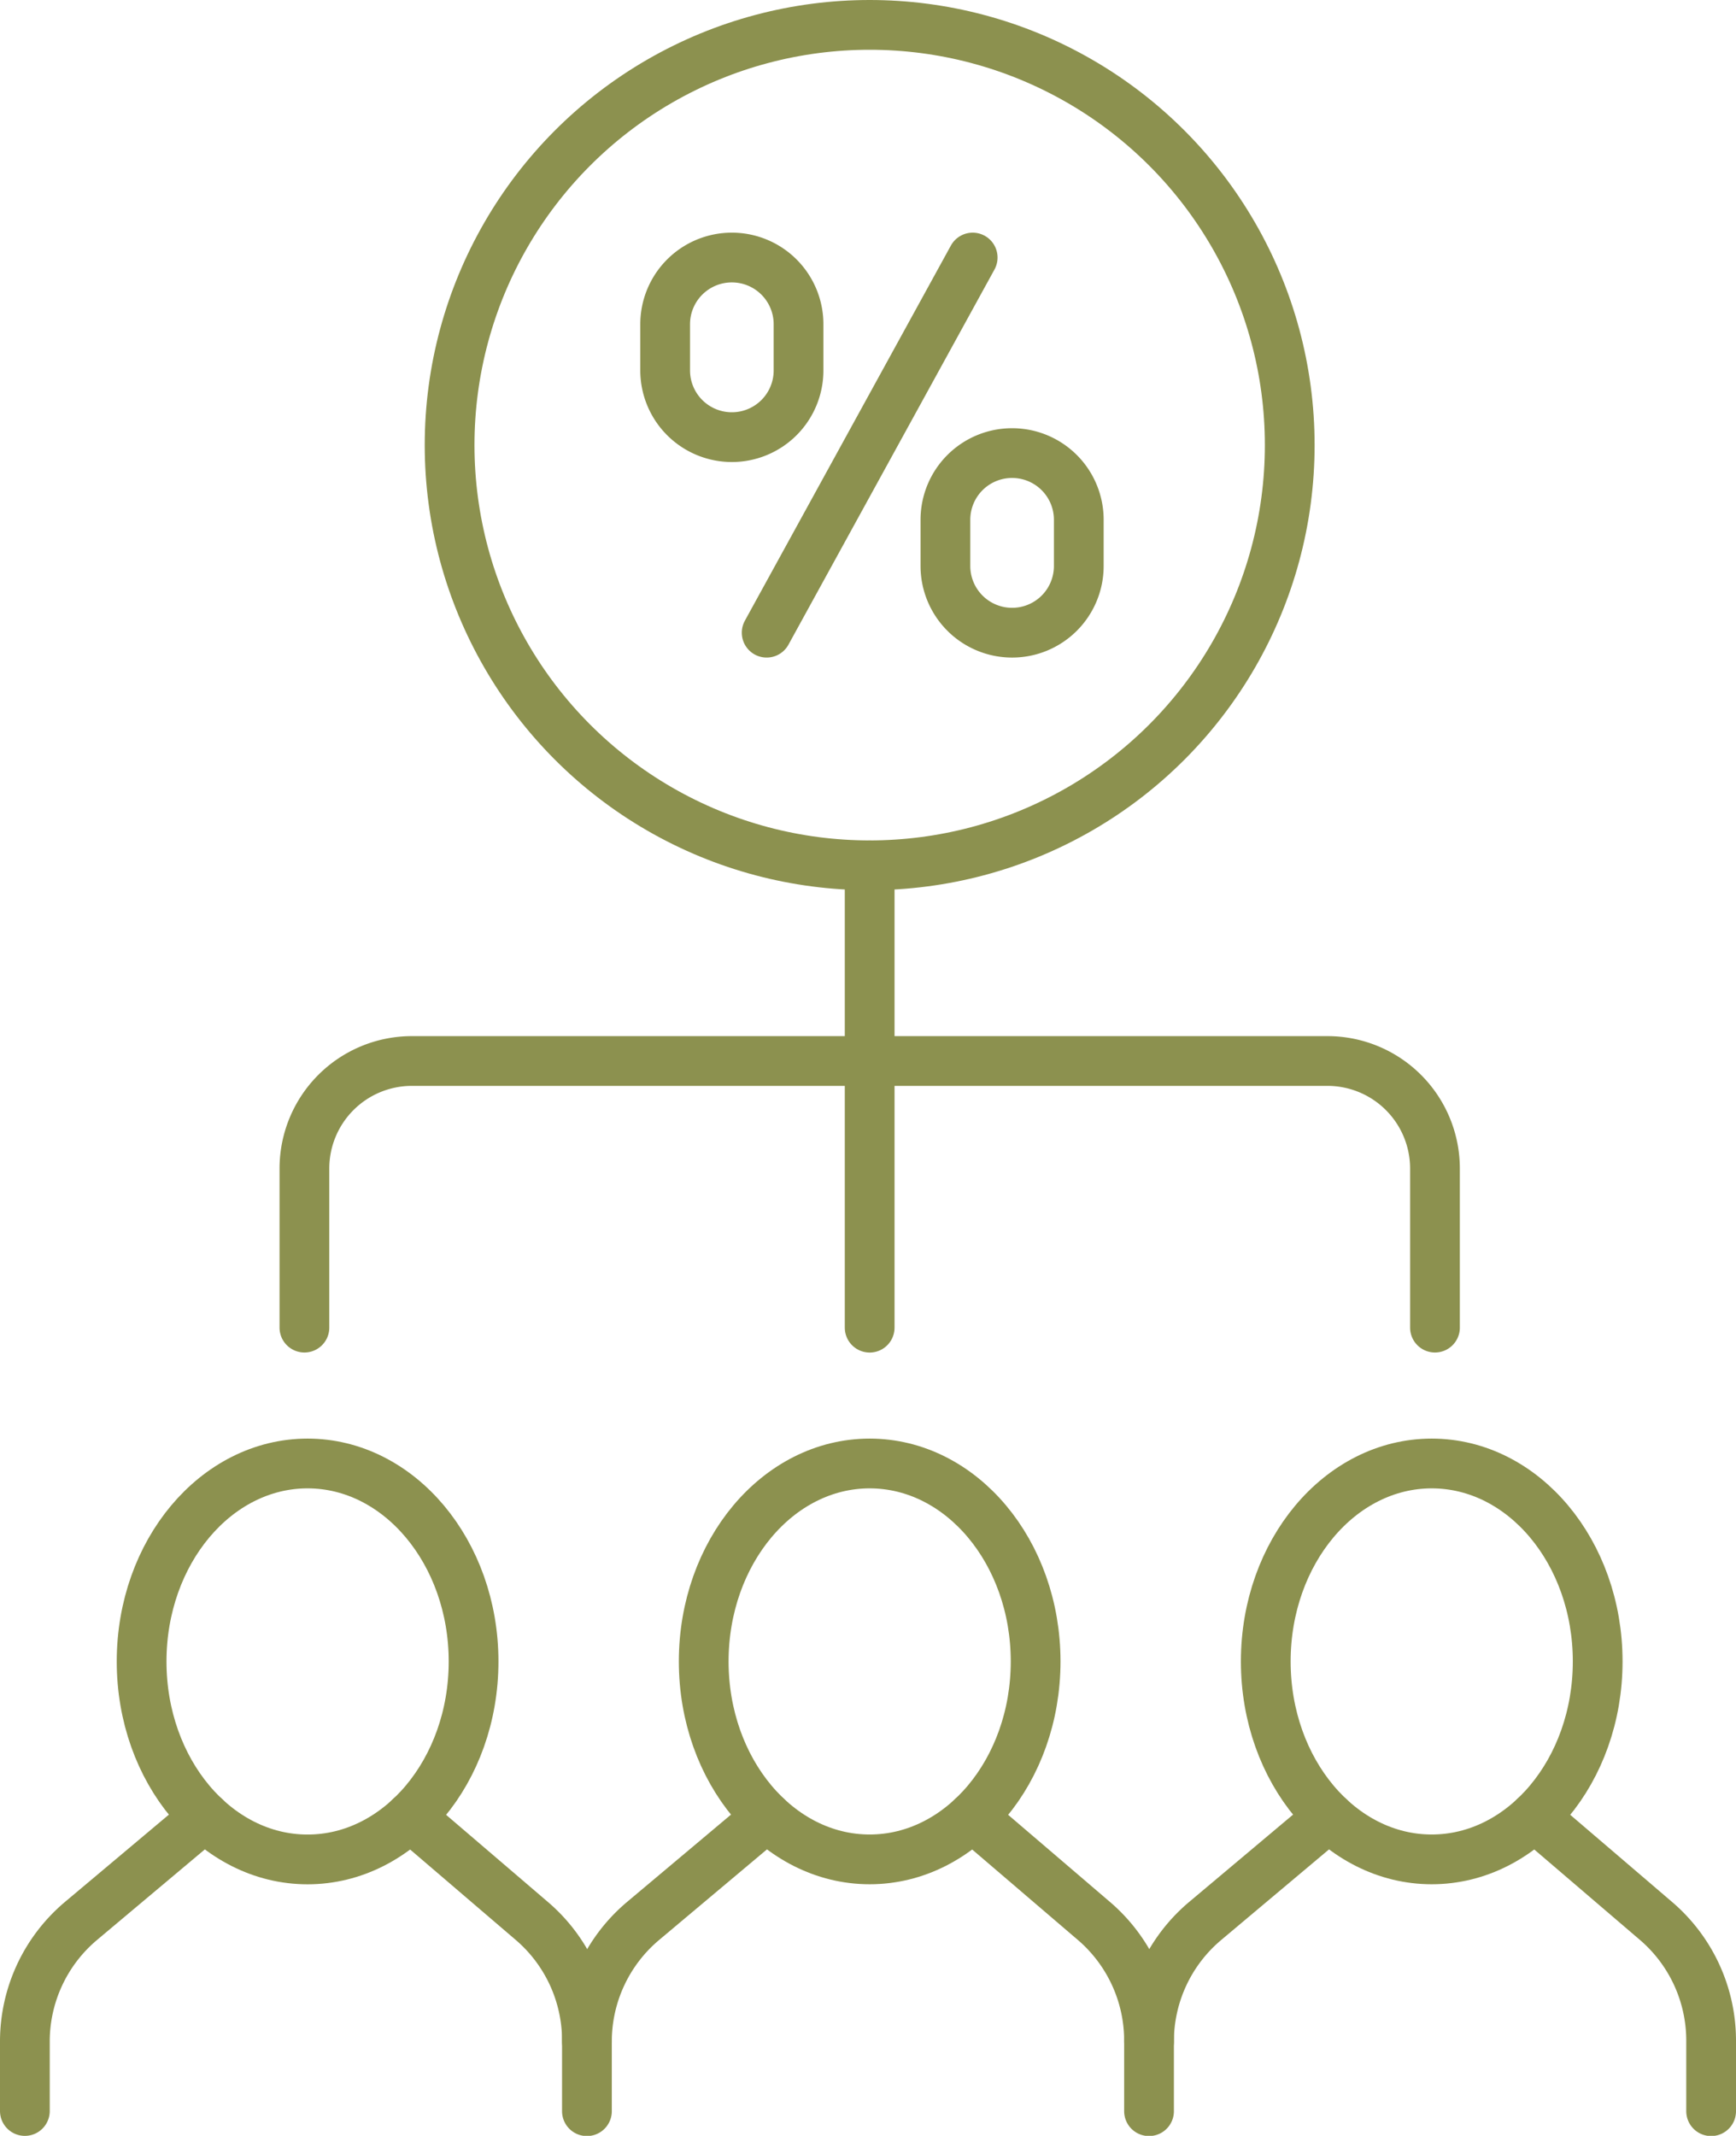 <svg xmlns="http://www.w3.org/2000/svg" width="36.925" height="45.414" viewBox="0 0 36.925 45.414">
  <g id="Gruppe_5812" data-name="Gruppe 5812" transform="translate(-1794.693 -176.693)">
    <g id="Gruppe_5795" data-name="Gruppe 5795">
      <g id="Gruppe_5794" data-name="Gruppe 5794">
        <g id="Gruppe_5793" data-name="Gruppe 5793">
          <line id="Linie_1196" data-name="Linie 1196" y1="7.977" x2="4.382" transform="translate(1811 182.169)" fill="none" stroke="#8c914f" stroke-linecap="round" stroke-linejoin="round" stroke-width="1.058"/>
          <path id="Pfad_3937" data-name="Pfad 3937" d="M1816.221,190.146h0a1.419,1.419,0,0,1-1.419-1.419v-.982a1.418,1.418,0,0,1,1.419-1.418h0a1.418,1.418,0,0,1,1.418,1.418v.982A1.418,1.418,0,0,1,1816.221,190.146Z" fill="none" stroke="#8c914f" stroke-linecap="round" stroke-linejoin="round" stroke-width="1.058"/>
          <path id="Pfad_3938" data-name="Pfad 3938" d="M1810.26,185.988h0a1.419,1.419,0,0,1-1.419-1.419v-.982a1.418,1.418,0,0,1,1.419-1.418h0a1.418,1.418,0,0,1,1.418,1.418v.982A1.418,1.418,0,0,1,1810.26,185.988Z" fill="none" stroke="#8c914f" stroke-linecap="round" stroke-linejoin="round" stroke-width="1.058"/>
        </g>
      </g>
      <circle id="Ellipse_279" data-name="Ellipse 279" cx="8.935" cy="8.935" r="8.935" transform="translate(1804.256 177.222)" fill="none" stroke="#8c914f" stroke-linecap="round" stroke-linejoin="round" stroke-width="1.058"/>
    </g>
    <g id="Gruppe_5797" data-name="Gruppe 5797">
      <g id="Gruppe_5796" data-name="Gruppe 5796">
        <line id="Linie_1197" data-name="Linie 1197" y2="4.041" transform="translate(1813.191 195.092)" fill="none" stroke="#8c914f" stroke-linecap="round" stroke-linejoin="round" stroke-width="1.058"/>
        <line id="Linie_1198" data-name="Linie 1198" y1="5.79" transform="translate(1813.191 199.133)" fill="none" stroke="#8c914f" stroke-linecap="round" stroke-linejoin="round" stroke-width="1.058"/>
        <path id="Pfad_3939" data-name="Pfad 3939" d="M1825.215,204.922V201.54a2.287,2.287,0,0,0-2.287-2.287h-19.474a2.286,2.286,0,0,0-2.286,2.287v3.382" fill="none" stroke="#8c914f" stroke-linecap="round" stroke-linejoin="round" stroke-width="1.058"/>
      </g>
    </g>
    <g id="Gruppe_5811" data-name="Gruppe 5811">
      <g id="Gruppe_5810" data-name="Gruppe 5810">
        <g id="Gruppe_5801" data-name="Gruppe 5801">
          <g id="Gruppe_5800" data-name="Gruppe 5800">
            <g id="Gruppe_5799" data-name="Gruppe 5799">
              <g id="Gruppe_5798" data-name="Gruppe 5798">
                <path id="Pfad_3940" data-name="Pfad 3940" d="M1803.42,215.326l2.586,2.213a3.346,3.346,0,0,1,1.171,2.544v1.5" fill="none" stroke="#8c914f" stroke-linecap="round" stroke-linejoin="round" stroke-width="1.058"/>
                <path id="Pfad_3941" data-name="Pfad 3941" d="M1799.05,215.326l-2.634,2.212a3.349,3.349,0,0,0-1.194,2.564v1.477" fill="none" stroke="#8c914f" stroke-linecap="round" stroke-linejoin="round" stroke-width="1.058"/>
              </g>
              <path id="Pfad_3942" data-name="Pfad 3942" d="M1804.766,212.021c0,2.324-1.581,4.209-3.531,4.209s-3.53-1.885-3.53-4.209,1.581-4.21,3.53-4.21S1804.766,209.7,1804.766,212.021Z" fill="none" stroke="#8c914f" stroke-linecap="round" stroke-linejoin="round" stroke-width="1.058"/>
            </g>
          </g>
        </g>
        <g id="Gruppe_5805" data-name="Gruppe 5805">
          <g id="Gruppe_5804" data-name="Gruppe 5804">
            <g id="Gruppe_5803" data-name="Gruppe 5803">
              <g id="Gruppe_5802" data-name="Gruppe 5802">
                <path id="Pfad_3943" data-name="Pfad 3943" d="M1815.375,215.326l2.587,2.213a3.35,3.35,0,0,1,1.171,2.544v1.5" fill="none" stroke="#8c914f" stroke-linecap="round" stroke-linejoin="round" stroke-width="1.058"/>
                <path id="Pfad_3944" data-name="Pfad 3944" d="M1811.006,215.326l-2.634,2.212a3.35,3.35,0,0,0-1.195,2.564" fill="none" stroke="#8c914f" stroke-linecap="round" stroke-linejoin="round" stroke-width="1.058"/>
              </g>
              <ellipse id="Ellipse_280" data-name="Ellipse 280" cx="3.53" cy="4.209" rx="3.53" ry="4.209" transform="translate(1809.661 207.811)" fill="none" stroke="#8c914f" stroke-linecap="round" stroke-linejoin="round" stroke-width="1.058"/>
            </g>
          </g>
        </g>
        <g id="Gruppe_5809" data-name="Gruppe 5809">
          <g id="Gruppe_5808" data-name="Gruppe 5808">
            <g id="Gruppe_5807" data-name="Gruppe 5807">
              <g id="Gruppe_5806" data-name="Gruppe 5806">
                <path id="Pfad_3945" data-name="Pfad 3945" d="M1827.331,215.326l2.587,2.213a3.35,3.35,0,0,1,1.171,2.544v1.5" fill="none" stroke="#8c914f" stroke-linecap="round" stroke-linejoin="round" stroke-width="1.058"/>
                <path id="Pfad_3946" data-name="Pfad 3946" d="M1822.961,215.326l-2.633,2.212a3.347,3.347,0,0,0-1.195,2.564" fill="none" stroke="#8c914f" stroke-linecap="round" stroke-linejoin="round" stroke-width="1.058"/>
              </g>
              <ellipse id="Ellipse_281" data-name="Ellipse 281" cx="3.53" cy="4.209" rx="3.53" ry="4.209" transform="translate(1821.616 207.811)" fill="none" stroke="#8c914f" stroke-linecap="round" stroke-linejoin="round" stroke-width="1.058"/>
            </g>
          </g>
        </g>
      </g>
    </g>
  </g>
</svg>
